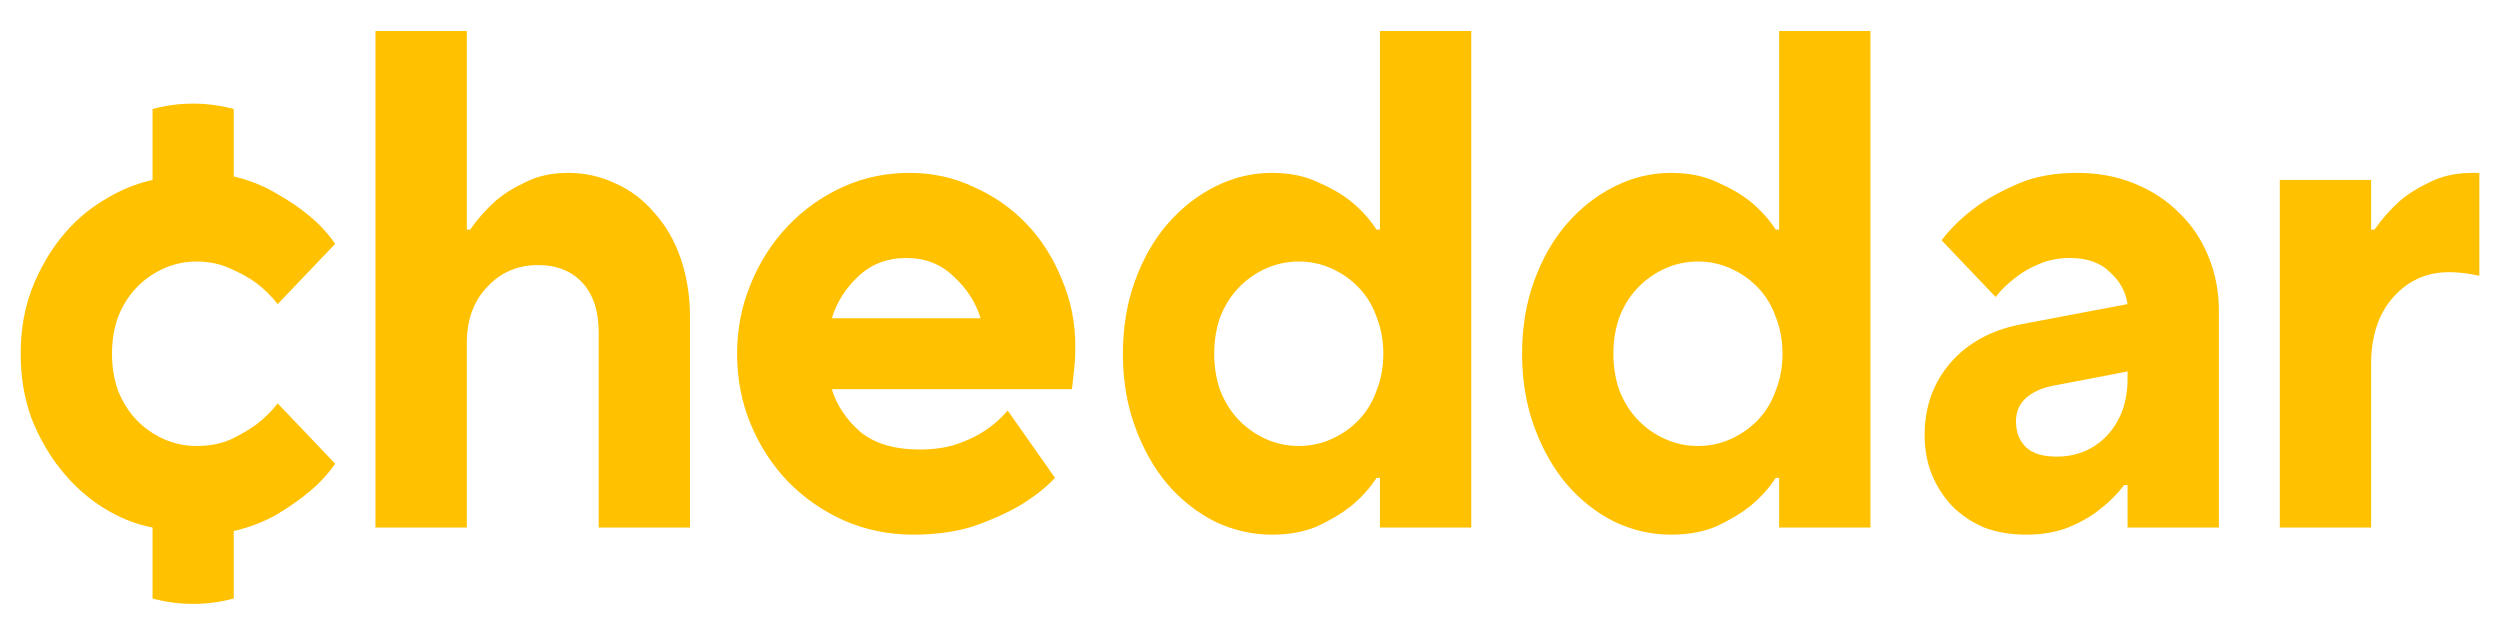 <svg width="113" height="29" viewBox="0 0 113 29" fill="none" xmlns="http://www.w3.org/2000/svg">
<path d="M6.896 23.845C6.121 23.696 5.377 23.396 4.664 22.947C3.951 22.498 3.319 21.932 2.768 21.248C2.218 20.564 1.77 19.784 1.423 18.907C1.097 18.01 0.934 17.037 0.934 15.99C0.934 14.942 1.097 13.98 1.423 13.104C1.77 12.206 2.218 11.415 2.768 10.731C3.319 10.047 3.951 9.491 4.664 9.064C5.377 8.615 6.121 8.305 6.896 8.134V4.928C8.097 4.602 9.364 4.602 10.565 4.928V7.974C11.278 8.145 11.921 8.401 12.491 8.743C13.062 9.064 13.551 9.395 13.959 9.737C14.428 10.122 14.825 10.55 15.151 11.02L12.552 13.745C12.267 13.382 11.941 13.061 11.574 12.783C11.248 12.548 10.861 12.334 10.412 12.142C9.964 11.928 9.454 11.821 8.883 11.821C8.353 11.821 7.854 11.928 7.385 12.142C6.916 12.356 6.509 12.644 6.162 13.008C5.816 13.371 5.541 13.809 5.337 14.322C5.153 14.835 5.062 15.391 5.062 15.99C5.062 16.588 5.153 17.144 5.337 17.657C5.541 18.17 5.816 18.608 6.162 18.972C6.509 19.335 6.916 19.624 7.385 19.837C7.854 20.051 8.353 20.158 8.883 20.158C9.454 20.158 9.964 20.062 10.412 19.869C10.861 19.656 11.248 19.431 11.574 19.196C11.941 18.918 12.267 18.597 12.552 18.234L15.151 20.959C14.825 21.43 14.428 21.857 13.959 22.242C13.551 22.584 13.062 22.926 12.491 23.268C11.921 23.589 11.278 23.835 10.565 24.005V27.052C9.364 27.378 8.097 27.378 6.896 27.052V23.845ZM16.971 1.401H21.099V10.379H21.252C21.578 9.908 21.955 9.481 22.383 9.096C22.75 8.775 23.209 8.487 23.759 8.23C24.31 7.952 24.952 7.814 25.685 7.814C26.44 7.814 27.153 7.974 27.826 8.294C28.498 8.594 29.079 9.032 29.568 9.609C30.078 10.165 30.476 10.849 30.761 11.661C31.046 12.473 31.189 13.382 31.189 14.386V23.845H27.061V15.028C27.061 14.066 26.817 13.318 26.328 12.783C25.838 12.249 25.166 11.982 24.31 11.982C23.392 11.982 22.628 12.313 22.016 12.976C21.405 13.617 21.099 14.461 21.099 15.509V23.845H16.971V1.401ZM41.267 24.166C40.166 24.166 39.126 23.952 38.148 23.525C37.19 23.097 36.344 22.509 35.61 21.761C34.897 21.013 34.336 20.147 33.929 19.164C33.521 18.181 33.317 17.123 33.317 15.99C33.317 14.878 33.521 13.831 33.929 12.847C34.336 11.843 34.897 10.966 35.61 10.218C36.324 9.47 37.149 8.882 38.087 8.455C39.025 8.027 40.034 7.814 41.114 7.814C42.153 7.814 43.122 8.027 44.019 8.455C44.936 8.861 45.731 9.417 46.403 10.122C47.076 10.827 47.606 11.661 47.993 12.623C48.401 13.564 48.605 14.579 48.605 15.669C48.605 15.968 48.595 16.235 48.574 16.471C48.554 16.684 48.534 16.877 48.513 17.048C48.493 17.262 48.472 17.443 48.452 17.593H37.598C37.822 18.32 38.25 18.961 38.882 19.517C39.534 20.051 40.431 20.318 41.573 20.318C42.225 20.318 42.796 20.233 43.285 20.062C43.774 19.891 44.192 19.688 44.538 19.453C44.926 19.196 45.262 18.897 45.547 18.555L47.688 21.601C47.239 22.071 46.689 22.498 46.036 22.883C45.486 23.204 44.813 23.503 44.019 23.781C43.224 24.038 42.306 24.166 41.267 24.166ZM44.324 14.386C44.1 13.66 43.692 13.029 43.101 12.495C42.531 11.939 41.817 11.661 40.961 11.661C40.105 11.661 39.381 11.939 38.79 12.495C38.219 13.029 37.822 13.66 37.598 14.386H44.324ZM57.481 24.166C56.605 24.166 55.759 23.973 54.943 23.589C54.128 23.183 53.404 22.616 52.773 21.889C52.161 21.163 51.672 20.297 51.305 19.292C50.938 18.288 50.755 17.187 50.755 15.99C50.755 14.793 50.938 13.692 51.305 12.687C51.672 11.683 52.161 10.827 52.773 10.122C53.404 9.395 54.128 8.829 54.943 8.423C55.759 8.017 56.605 7.814 57.481 7.814C58.276 7.814 58.969 7.952 59.56 8.23C60.151 8.487 60.651 8.775 61.058 9.096C61.527 9.481 61.915 9.908 62.22 10.379H62.373V1.401H66.501V23.845H62.373V21.601H62.22C61.915 22.071 61.527 22.498 61.058 22.883C60.651 23.204 60.151 23.503 59.56 23.781C58.969 24.038 58.276 24.166 57.481 24.166ZM58.704 20.158C59.234 20.158 59.733 20.051 60.202 19.837C60.671 19.624 61.079 19.335 61.425 18.972C61.772 18.608 62.037 18.17 62.22 17.657C62.424 17.144 62.526 16.588 62.526 15.99C62.526 15.391 62.424 14.835 62.22 14.322C62.037 13.809 61.772 13.371 61.425 13.008C61.079 12.644 60.671 12.356 60.202 12.142C59.733 11.928 59.234 11.821 58.704 11.821C58.174 11.821 57.675 11.928 57.206 12.142C56.737 12.356 56.329 12.644 55.983 13.008C55.636 13.371 55.361 13.809 55.157 14.322C54.974 14.835 54.882 15.391 54.882 15.99C54.882 16.588 54.974 17.144 55.157 17.657C55.361 18.17 55.636 18.608 55.983 18.972C56.329 19.335 56.737 19.624 57.206 19.837C57.675 20.051 58.174 20.158 58.704 20.158ZM75.524 24.166C74.648 24.166 73.802 23.973 72.986 23.589C72.171 23.183 71.447 22.616 70.816 21.889C70.204 21.163 69.715 20.297 69.348 19.292C68.981 18.288 68.798 17.187 68.798 15.99C68.798 14.793 68.981 13.692 69.348 12.687C69.715 11.683 70.204 10.827 70.816 10.122C71.447 9.395 72.171 8.829 72.986 8.423C73.802 8.017 74.648 7.814 75.524 7.814C76.319 7.814 77.012 7.952 77.603 8.23C78.194 8.487 78.694 8.775 79.101 9.096C79.57 9.481 79.957 9.908 80.263 10.379H80.416V1.401H84.544V23.845H80.416V21.601H80.263C79.957 22.071 79.57 22.498 79.101 22.883C78.694 23.204 78.194 23.503 77.603 23.781C77.012 24.038 76.319 24.166 75.524 24.166ZM76.747 20.158C77.277 20.158 77.776 20.051 78.245 19.837C78.714 19.624 79.122 19.335 79.468 18.972C79.815 18.608 80.08 18.17 80.263 17.657C80.467 17.144 80.569 16.588 80.569 15.99C80.569 15.391 80.467 14.835 80.263 14.322C80.08 13.809 79.815 13.371 79.468 13.008C79.122 12.644 78.714 12.356 78.245 12.142C77.776 11.928 77.277 11.821 76.747 11.821C76.217 11.821 75.718 11.928 75.249 12.142C74.78 12.356 74.372 12.644 74.026 13.008C73.679 13.371 73.404 13.809 73.2 14.322C73.017 14.835 72.925 15.391 72.925 15.99C72.925 16.588 73.017 17.144 73.2 17.657C73.404 18.17 73.679 18.608 74.026 18.972C74.372 19.335 74.78 19.624 75.249 19.837C75.718 20.051 76.217 20.158 76.747 20.158ZM91.58 24.166C90.887 24.166 90.255 24.059 89.684 23.845C89.134 23.61 88.655 23.289 88.247 22.883C87.86 22.477 87.554 22.007 87.33 21.473C87.105 20.917 86.993 20.318 86.993 19.677C86.993 18.394 87.381 17.304 88.155 16.406C88.95 15.487 90.041 14.899 91.427 14.643L96.166 13.745C96.085 13.189 95.819 12.708 95.371 12.302C94.942 11.875 94.342 11.661 93.567 11.661C93.037 11.661 92.558 11.757 92.13 11.95C91.722 12.121 91.376 12.324 91.09 12.559C90.744 12.815 90.448 13.104 90.204 13.425L87.758 10.859C88.186 10.304 88.706 9.801 89.317 9.353C89.847 8.968 90.489 8.615 91.243 8.294C91.998 7.974 92.874 7.814 93.873 7.814C94.83 7.814 95.697 7.974 96.471 8.294C97.267 8.615 97.95 9.064 98.52 9.641C99.091 10.197 99.529 10.859 99.835 11.629C100.14 12.377 100.294 13.189 100.294 14.066V23.845H96.166V21.921H96.013C95.687 22.349 95.309 22.723 94.882 23.044C94.515 23.343 94.046 23.61 93.475 23.845C92.925 24.059 92.293 24.166 91.58 24.166ZM92.955 20.639C93.873 20.639 94.637 20.318 95.249 19.677C95.86 19.014 96.166 18.159 96.166 17.112V16.791L92.803 17.433C92.273 17.539 91.855 17.732 91.549 18.01C91.264 18.288 91.121 18.629 91.121 19.036C91.121 19.527 91.274 19.923 91.58 20.222C91.885 20.5 92.344 20.639 92.955 20.639ZM103.047 8.134H107.174V10.379H107.327C107.654 9.908 108.03 9.481 108.459 9.096C108.826 8.775 109.284 8.487 109.834 8.23C110.384 7.952 111.027 7.814 111.761 7.814H112.066V12.463C111.964 12.441 111.852 12.42 111.73 12.399C111.608 12.377 111.454 12.356 111.271 12.334C111.108 12.313 110.915 12.302 110.691 12.302C109.691 12.302 108.855 12.676 108.183 13.425C107.511 14.173 107.174 15.188 107.174 16.471V23.845H103.047V8.134Z" fill="#FFC100"/>
</svg>
